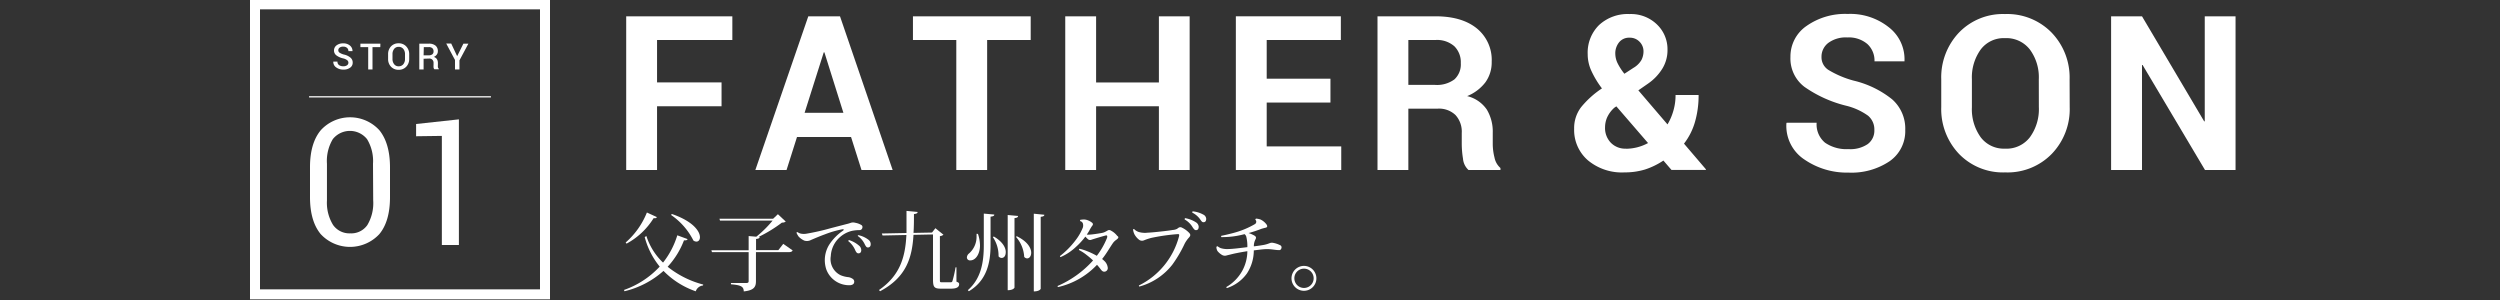 <svg xmlns="http://www.w3.org/2000/svg" width="500" height="60" viewBox="0 0 500 60"><rect x="0" y="0" width="500" height="60" fill="#333333" stroke="none"/><title>title</title><path d="M78,39.43q0,4.83-2.13,7.39a8,8,0,0,1-11.73,0Q62,44.23,62,39.43v-6q0-4.8,2.16-7.39a7.93,7.93,0,0,1,11.71,0Q78,28.67,78,33.47Zm-3.4-6.69a8.41,8.41,0,0,0-1.19-4.91,4.38,4.38,0,0,0-6.85,0,8.49,8.49,0,0,0-1.17,4.91v7.37A8.48,8.48,0,0,0,66.62,45a4,4,0,0,0,3.44,1.67,3.92,3.92,0,0,0,3.41-1.66,8.58,8.58,0,0,0,1.17-4.94Z" fill="#fff"/><path d="M91.78,49H88.37V27.18l-5.15.07V24.8l8.56-.93Z" fill="#fff"/><path d="M69.68,12.56a.64.64,0,0,0-.24-.52,2.22,2.22,0,0,0-.84-.37,3.51,3.51,0,0,1-1.33-.6,1.21,1.21,0,0,1-.47-1,1.27,1.27,0,0,1,.51-1,2.12,2.12,0,0,1,1.34-.4A2,2,0,0,1,70,9.12a1.38,1.38,0,0,1,.5,1.1v0h-.82a.82.82,0,0,0-.27-.64,1.08,1.08,0,0,0-.77-.25,1.11,1.11,0,0,0-.73.21.63.63,0,0,0-.25.53.56.56,0,0,0,.28.48,2.82,2.82,0,0,0,.9.37,3,3,0,0,1,1.27.62,1.27,1.27,0,0,1,.43,1,1.18,1.18,0,0,1-.52,1,2.16,2.16,0,0,1-1.35.38,2.39,2.39,0,0,1-1.42-.43,1.32,1.32,0,0,1-.59-1.17v0h.83a.81.81,0,0,0,.32.7,1.4,1.4,0,0,0,.85.23,1.21,1.21,0,0,0,.74-.19A.61.61,0,0,0,69.68,12.56Z" fill="#fff"/><path d="M76.06,9.42H74.5v4.47h-.86V9.42H72.08V8.73h4Z" fill="#fff"/><path d="M81.84,11.78a2.18,2.18,0,0,1-.59,1.56,2,2,0,0,1-1.54.62,2,2,0,0,1-1.51-.62,2.17,2.17,0,0,1-.58-1.56v-.93a2.21,2.21,0,0,1,.58-1.57,2,2,0,0,1,1.5-.62,2,2,0,0,1,1.54.62,2.18,2.18,0,0,1,.6,1.57ZM81,10.84a1.61,1.61,0,0,0-.34-1.06,1.18,1.18,0,0,0-.94-.41,1.1,1.1,0,0,0-.89.41,1.66,1.66,0,0,0-.33,1.06v.94a1.64,1.64,0,0,0,.33,1.06,1.08,1.08,0,0,0,.9.42,1.16,1.16,0,0,0,.93-.41A1.63,1.63,0,0,0,81,11.78Z" fill="#fff"/><path d="M84.72,11.75v2.14h-.86V8.73h1.9a2.06,2.06,0,0,1,1.34.39,1.38,1.38,0,0,1,.47,1.12,1.12,1.12,0,0,1-.21.68,1.44,1.44,0,0,1-.6.47,1.08,1.08,0,0,1,.63.45,1.51,1.51,0,0,1,.19.77V13a2.12,2.12,0,0,0,0,.44.67.67,0,0,0,.19.33v.08h-.88a.52.52,0,0,1-.18-.37,2.77,2.77,0,0,1,0-.49v-.41a.85.85,0,0,0-.23-.63.81.81,0,0,0-.62-.24Zm0-.69h1a1.12,1.12,0,0,0,.75-.2.73.73,0,0,0,.24-.6.81.81,0,0,0-.23-.61,1,1,0,0,0-.72-.23h-1Z" fill="#fff"/><path d="M91.43,11.24l1.25-2.51h1l-1.79,3.35v1.81H91V12l-1.76-3.3h1Z" fill="#fff"/><path d="M129.28,47.21a12.68,12.68,0,0,0,3.33,5.31,16.61,16.61,0,0,0,2.85-5.46l2.06.76c-.08.19-.26.29-.72.24a16.35,16.35,0,0,1-3.27,5.29,19,19,0,0,0,7.12,3.56l-.05.19a1.71,1.71,0,0,0-1.45,1.16,16.55,16.55,0,0,1-6.45-4.08,18,18,0,0,1-7.8,4.07l-.1-.26a17.71,17.71,0,0,0,7.14-4.67,15.66,15.66,0,0,1-3-5.91Zm-4.15,1.29a15.64,15.64,0,0,0,4.25-6l2,.92a.41.41,0,0,1-.43.22,1.06,1.06,0,0,1-.23,0,14.45,14.45,0,0,1-5.41,5.09Zm9.23-5.71c4.32,1.49,5.63,3.51,5.63,4.65,0,.54-.29.88-.7.88a1,1,0,0,1-.61-.22A13.61,13.61,0,0,0,134.22,43Z" fill="#fff"/><path d="M156.65,48.77l1.88,1.31c-.13.25-.34.35-.84.35h-6.5v5.79c0,1.07-.3,1.85-2.44,2.06,0-1.07-.76-1.26-2.56-1.42V56.6h3.06c.38,0,.48-.12.48-.39V50.43h-7.34l-.11-.38h7.45V47.21l1.53.13a22.12,22.12,0,0,0,3.26-3.22H144l-.11-.38h10.74l.95-.9,1.57,1.47a1.13,1.13,0,0,1-.76.21,27.67,27.67,0,0,1-4.65,2.85l.19,0c0,.24-.14.36-.72.43v2.23h4.46Z" fill="#fff"/><path d="M160.2,46.73a3.09,3.09,0,0,0,1.14,0,45.07,45.07,0,0,0,4.79-1.09l3.08-.8c.53-.12.69-.19,1-.29a1.39,1.39,0,0,1,.81,0,3.49,3.49,0,0,1,1.31.49.48.48,0,0,1,.14.52.55.55,0,0,1-.57.46,7.94,7.94,0,0,0-1.45.14,5.53,5.53,0,0,0-2.44,1.25,5.39,5.39,0,0,0-1.85,3.8,3.57,3.57,0,0,0,2,3.85,5.52,5.52,0,0,0,1.59.38,2.09,2.09,0,0,1,.74.3.67.67,0,0,1,.33.78c-.05.29-.33.46-.74.52a5,5,0,0,1-1.52-.16,4.84,4.84,0,0,1-3.3-3,5.87,5.87,0,0,1,.62-5,9.9,9.9,0,0,1,2.73-2.75c.22-.19.19-.31-.17-.27a19.79,19.79,0,0,0-3.44,1c-.89.32-2,.79-2.77,1.12a1.75,1.75,0,0,1-1.37.14,3.63,3.63,0,0,1-1.14-.81,4.57,4.57,0,0,1-.43-.76.21.21,0,0,1,.23-.12A1.79,1.79,0,0,0,160.2,46.73Zm9.47,1.51a.21.21,0,0,1,.13-.23,5.6,5.6,0,0,1,2,1.11,1.17,1.17,0,0,1,.45.93c0,.42-.24.61-.52.62s-.45-.12-.69-.64A4.48,4.48,0,0,0,169.67,48.24Zm1.89-1a.18.18,0,0,1,.1-.21,4.89,4.89,0,0,1,2,.9,1.08,1.08,0,0,1,.48.92c0,.39-.2.62-.5.64s-.41-.11-.67-.59A4.18,4.18,0,0,0,171.56,47.2Z" fill="#fff"/><path d="M191.29,53.46l0,2.87c.43.17.54.26.54.5,0,.53-.4.9-1.63.9h-2.06c-1.35,0-1.54-.37-1.54-1.92V46.89l-3.9.08c-.28,4.52-1.39,8.47-6.69,11.28L175.8,58c4.27-2.94,5.26-6.68,5.48-11l-4.77.1-.14-.4,4.93-.1c0-.85,0-1.71,0-2.61V42.18l2.22.21c0,.23-.16.36-.73.42,0,1.29,0,2.56-.09,3.77l3.7-.07.68-.87,1.61,1.3a1.25,1.25,0,0,1-.71.29v8.65c0,.53,0,.57.36.57h1.76c.19,0,.32,0,.4-.28a22.57,22.57,0,0,0,.61-2.71Z" fill="#fff"/><path d="M195.59,46.78a7.46,7.46,0,0,1,.41,2.3c0,1.63-.81,3-1.95,3a.6.6,0,0,1-.67-.62,1.09,1.09,0,0,1,.44-.78,4.43,4.43,0,0,0,1.49-3.47,3.54,3.54,0,0,0,0-.45Zm1.17-4.06,2.1.19c0,.26-.19.36-.75.42V49c0,3.62-.79,7.14-4.34,9.25l-.2-.22c2.64-2.3,3.19-5.55,3.19-9Zm2,4.58c1.8,1.06,2.39,2.25,2.39,3.1s-.4,1.19-.83,1.19a.79.79,0,0,1-.61-.33,6.57,6.57,0,0,0-1.14-3.84ZM201.54,43l2.07.19c0,.24-.17.38-.71.43V57.52s-.19.52-1.36.52Zm1.83,4.25c2.18,1.07,2.87,2.39,2.87,3.3,0,.68-.37,1.13-.8,1.13a.78.78,0,0,1-.6-.31,6.57,6.57,0,0,0-1.65-4Zm3.39-4.51,2.11.21c0,.24-.2.36-.73.41v14.4s-.19.52-1.38.52Z" fill="#fff"/><path d="M223.53,47.73a2.76,2.76,0,0,1-.38.31,2.64,2.64,0,0,0-.59.61c-.72,1.06-1.34,2.18-2.14,3.15a6.75,6.75,0,0,1,.54.48,2.16,2.16,0,0,1,.58,1.18.72.72,0,0,1-.67.88c-.31,0-.48-.16-.71-.45a11.56,11.56,0,0,0-.76-.93,15.41,15.41,0,0,1-7.8,4.46.23.23,0,0,1-.07-.23,20.38,20.38,0,0,0,7.08-5.1A15.78,15.78,0,0,0,217.33,51a8.68,8.68,0,0,0-1.54-1,.27.27,0,0,1,.12-.25,10.25,10.25,0,0,1,1.45.46,14.54,14.54,0,0,1,2,.95,15.07,15.07,0,0,0,2-3.47c.17-.42.08-.64-.14-.61-.49.11-2.23.63-2.89.85a.67.67,0,0,1-.74-.09c-.09-.08-.31-.29-.52-.52a13.37,13.37,0,0,1-1.82,2,10.54,10.54,0,0,1-3.14,2.1.26.26,0,0,1-.12-.21A16.73,16.73,0,0,0,215.15,48a10.36,10.36,0,0,0,1.42-2.49,1.37,1.37,0,0,0,0-.83.7.7,0,0,0-.53-.45.33.33,0,0,1,0-.26,5.34,5.34,0,0,1,.69-.07,2.09,2.09,0,0,1,.61.08,3.26,3.26,0,0,1,1.11.59.38.38,0,0,1,0,.57,8.48,8.48,0,0,0-.6,1c-.14.26-.32.52-.49.78a2.77,2.77,0,0,0,.57,0c.47,0,2.11-.26,2.58-.36a2.48,2.48,0,0,0,.64-.25l.4-.22a.55.55,0,0,1,.58,0,3.85,3.85,0,0,1,1.32,1.09C223.71,47.32,223.74,47.54,223.53,47.73Z" fill="#fff"/><path d="M234.5,46a2.38,2.38,0,0,0,.85-.2c.17-.09.24-.18.41-.28a.62.62,0,0,1,.61,0,4.79,4.79,0,0,1,1.54,1.14c.29.37.1.61-.18.92a6.13,6.13,0,0,0-.79,1.14,25.08,25.08,0,0,1-2.48,4.22,12.58,12.58,0,0,1-6.58,4.37.19.19,0,0,1-.09-.22,15.27,15.27,0,0,0,8-9.77c.09-.36.07-.5-.19-.5a38.51,38.51,0,0,0-5.34.76,11.7,11.7,0,0,0-1.45.48,1,1,0,0,1-.94-.07,3.43,3.43,0,0,1-1-1.17,3.12,3.12,0,0,1-.26-.9.17.17,0,0,1,.22-.1,2.22,2.22,0,0,0,.9.57,4.33,4.33,0,0,0,1.76.15C230.7,46.49,233.88,46.13,234.5,46Zm2.44-2.12a.25.25,0,0,1,.08-.25,5.79,5.79,0,0,1,2.16.83,1.13,1.13,0,0,1,.56.87c0,.41-.14.64-.43.69s-.45-.07-.77-.54A4.28,4.28,0,0,0,236.94,43.9Zm1.52-1.37a.22.22,0,0,1,.08-.24,5.36,5.36,0,0,1,2.1.64,1,1,0,0,1,.6.83c0,.38-.12.64-.41.69s-.42,0-.75-.49A4.22,4.22,0,0,0,238.46,42.53Z" fill="#fff"/><path d="M256.27,49.67a.44.44,0,0,1-.5.35c-.76,0-1.47-.23-2.57-.19-.52,0-1.47.13-2.44.25a8.42,8.42,0,0,1-1.38,4.62,8,8,0,0,1-4,2.92.27.27,0,0,1-.11-.22,8.53,8.53,0,0,0,3.2-3.27,8.31,8.31,0,0,0,1-3.89c-.79.12-1.55.26-2.25.4s-1.29.31-1.83.43a1.15,1.15,0,0,1-1-.09,3.27,3.27,0,0,1-.89-.77,1.62,1.62,0,0,1-.22-.83.31.31,0,0,1,.24-.13,2.46,2.46,0,0,0,.61.37,4.16,4.16,0,0,0,1.4.19c1,0,2.78-.24,3.94-.38a8,8,0,0,0-.19-2,1,1,0,0,0-.37-.6q-.79.21-1.65.36a16.75,16.75,0,0,1-3,.23.28.28,0,0,1,0-.26c.64-.12,1.69-.37,2.39-.56A17.17,17.17,0,0,0,251,44.81a.54.54,0,0,0,.07-.86.26.26,0,0,1,.15-.23,3.67,3.67,0,0,1,.88.18,3.27,3.27,0,0,1,1.21,1c.19.31.23.57-.27.66-.21.05-.56.14-.8.22a24,24,0,0,1-2.52.83,7,7,0,0,1,1.1.47c.38.22.49.41.26.83a2.89,2.89,0,0,0-.31,1.36c.85-.1,1.61-.22,2-.29a5.76,5.76,0,0,0,.79-.21l.52-.19a1.22,1.22,0,0,1,.6,0,5,5,0,0,1,1.46.52A.49.49,0,0,1,256.27,49.67Z" fill="#fff"/><path d="M258.3,55.65a2.49,2.49,0,1,1,2.49,2.51,2.49,2.49,0,0,1-2.49-2.51Zm2.51,1.94a1.93,1.93,0,1,0-1.94-1.92,1.93,1.93,0,0,0,1.94,1.92Z" fill="#fff"/><path d="M144.31,21.25h-12.9V34h-6.17V3.26h21.23V8H131.41v8.48h12.9Z" fill="#fff"/><path d="M170.21,27.4H159.4L157.31,34h-6.24L161.66,3.26H168L178.53,34H172.3Zm-9.29-4.84h7.76l-3.8-12.09h-.13Z" fill="#fff"/><path d="M206.14,8h-8.71V34h-6.17V8h-8.67V3.26h23.55Z" fill="#fff"/><path d="M237.93,34h-6.15V21.25H219.22V34h-6.17V3.26h6.17V16.49h12.56V3.26h6.15Z" fill="#fff"/><path d="M266.09,20.51H253.34v8.77h14.91V34H247.17V3.26h21V8H253.34v7.74h12.75Z" fill="#fff"/><path d="M281.67,21.74V34H275.5V3.26h11.6q5.26,0,8.24,2.4a8.12,8.12,0,0,1,3,6.69,6.79,6.79,0,0,1-1.25,4.1,8.67,8.67,0,0,1-3.66,2.77,6.65,6.65,0,0,1,3.93,2.69,8.54,8.54,0,0,1,1.19,4.65v2.26a11.23,11.23,0,0,0,.35,2.69,3.72,3.72,0,0,0,1.19,2.09V34H293.7a3.46,3.46,0,0,1-1.1-2.26,19,19,0,0,1-.25-3V26.6A4.91,4.91,0,0,0,291.09,23a4.75,4.75,0,0,0-3.54-1.27Zm0-4.76H287a5.87,5.87,0,0,0,3.88-1.1,4.07,4.07,0,0,0,1.28-3.26,4.48,4.48,0,0,0-1.28-3.36A5.22,5.22,0,0,0,287.1,8h-5.43Z" fill="#fff"/><path d="M314.83,25.75a6.89,6.89,0,0,1,1.38-4.3,18.72,18.72,0,0,1,4.18-3.77,18.7,18.7,0,0,1-2.14-3.56,7.9,7.9,0,0,1-.71-3.27A7.73,7.73,0,0,1,319.82,5a8.46,8.46,0,0,1,6.11-2.19A7.46,7.46,0,0,1,331.4,4.9a6.84,6.84,0,0,1,2.1,5,7.07,7.07,0,0,1-1,3.78,10.08,10.08,0,0,1-2.83,3l-2,1.39,5.83,6.81a11.25,11.25,0,0,0,1.18-2.75,11.06,11.06,0,0,0,.43-3.13h4.61a19,19,0,0,1-.72,5.37,12.89,12.89,0,0,1-2.2,4.36l4.4,5.15-.05.11H334.3l-1.62-1.88A14.79,14.79,0,0,1,329,33.9a13.83,13.83,0,0,1-4.08.58,10.62,10.62,0,0,1-7.34-2.42A8,8,0,0,1,314.83,25.75Zm10.38,4a9.33,9.33,0,0,0,4.4-1.14l-6.34-7.34-.4.27a5.88,5.88,0,0,0-1.47,2,5.07,5.07,0,0,0-.39,1.92,4.23,4.23,0,0,0,1.16,3.09A4,4,0,0,0,325.21,29.73Zm-2.15-19a4.46,4.46,0,0,0,.45,1.88,11.47,11.47,0,0,0,1.37,2.12l1.81-1.18a4.44,4.44,0,0,0,1.6-1.57,3.82,3.82,0,0,0,.41-1.75,2.68,2.68,0,0,0-.77-1.88,2.64,2.64,0,0,0-2-.83,2.55,2.55,0,0,0-2.11.92A3.5,3.5,0,0,0,323.06,10.78Z" fill="#fff"/><path d="M374.87,26a3.58,3.58,0,0,0-1.26-2.86,12.68,12.68,0,0,0-4.4-2,24.91,24.91,0,0,1-8.31-3.76,7.11,7.11,0,0,1-2.81-6,7.39,7.39,0,0,1,3.22-6.19,13.41,13.41,0,0,1,8.23-2.4,12.36,12.36,0,0,1,8.27,2.7,8.07,8.07,0,0,1,3.09,6.65l0,.13h-6a4.49,4.49,0,0,0-1.42-3.46,5.7,5.7,0,0,0-4-1.32,5.88,5.88,0,0,0-3.83,1.1,3.46,3.46,0,0,0-1.35,2.81A3,3,0,0,0,365.71,14a19.65,19.65,0,0,0,5,2.12,19.45,19.45,0,0,1,7.71,3.74A7.79,7.79,0,0,1,381.05,26a7.31,7.31,0,0,1-3.12,6.24,13.66,13.66,0,0,1-8.24,2.28,15,15,0,0,1-8.77-2.59,8.06,8.06,0,0,1-3.64-7.26l.05-.13h6a4.73,4.73,0,0,0,1.68,4,7.53,7.53,0,0,0,4.68,1.28,6.17,6.17,0,0,0,3.85-1A3.33,3.33,0,0,0,374.87,26Z" fill="#fff"/><path d="M413.94,21.42a12.89,12.89,0,0,1-3.59,9.36,12.35,12.35,0,0,1-9.31,3.7,12.23,12.23,0,0,1-9.24-3.7,13,13,0,0,1-3.55-9.36V15.88a13,13,0,0,1,3.54-9.36A12.2,12.2,0,0,1,401,2.81a12.4,12.4,0,0,1,9.32,3.71,12.92,12.92,0,0,1,3.6,9.36Zm-6.18-5.57A9.33,9.33,0,0,0,406,9.94a5.93,5.93,0,0,0-5-2.31,5.75,5.75,0,0,0-4.88,2.3,9.54,9.54,0,0,0-1.74,5.92v5.6a9.6,9.6,0,0,0,1.76,6A5.79,5.79,0,0,0,401,29.73,5.88,5.88,0,0,0,406,27.42a9.54,9.54,0,0,0,1.77-6Z" fill="#fff"/><path d="M447.11,34H441L428.52,13l-.12,0V34h-6.18V3.26h6.18l12.43,21,.12,0v-21h6.16Z" fill="#fff"/><path d="M108,1.87v56H52v-56h56m2-2H50v60h60v-60Z" fill="#fff"/><rect x="61.81" y="19.24" width="36.38" height="0.25" fill="#fff"/></svg>